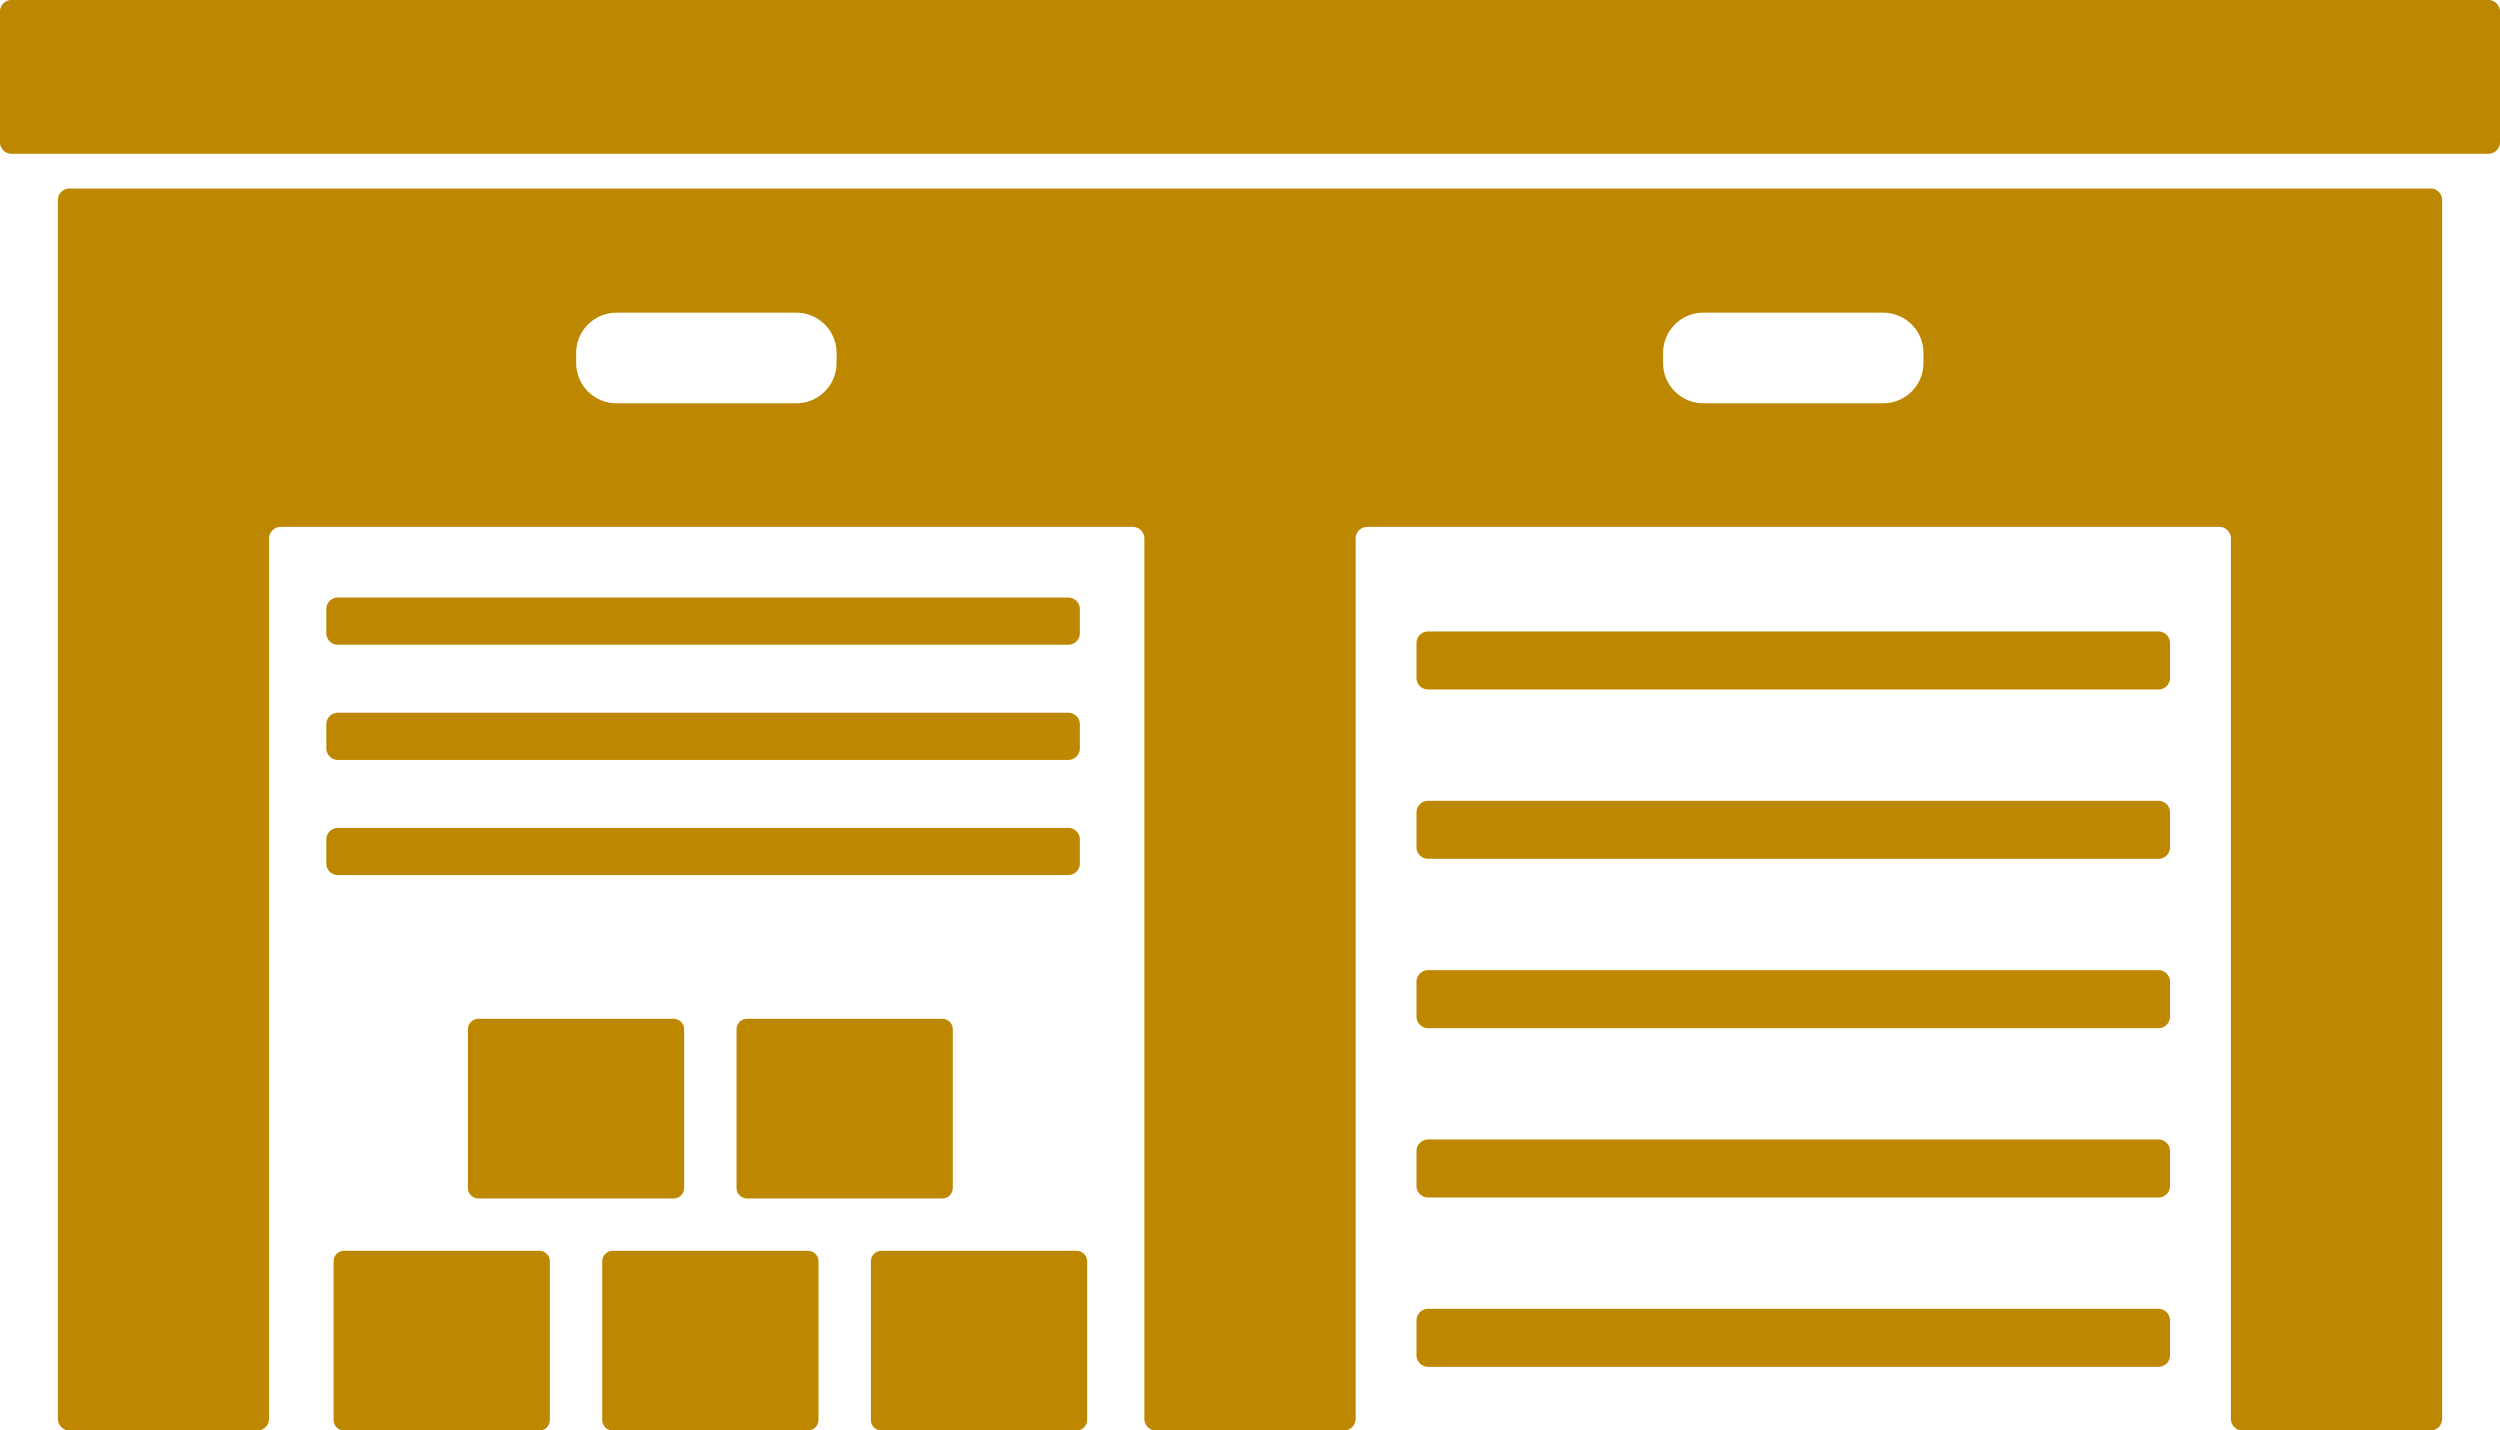 <?xml version="1.0" encoding="UTF-8" standalone="no"?><svg xmlns="http://www.w3.org/2000/svg" xmlns:xlink="http://www.w3.org/1999/xlink" data-name="Layer 1" fill="#bd8800" height="263.2" preserveAspectRatio="xMidYMid meet" version="1" viewBox="20.0 118.4 460.0 263.2" width="460" zoomAndPan="magnify"><g id="change1_1"><path d="M22.139,118.393H477.862a2.138,2.138,0,0,1,2.138,2.138v24.028a2.139,2.139,0,0,1-2.139,2.139H22.14a2.14,2.14,0,0,1-2.14-2.14V120.532a2.139,2.139,0,0,1,2.139-2.139Z" fill="inherit"/></g><g id="change1_2"><path d="M282.775,234.592H417.148a2.14,2.14,0,0,1,2.14,2.14v6.396a2.139,2.139,0,0,1-2.139,2.139H282.774a2.138,2.138,0,0,1-2.138-2.138v-6.397A2.139,2.139,0,0,1,282.775,234.592Z" fill="inherit"/></g><g id="change1_3"><path d="M282.774,296.908H417.148a2.14,2.14,0,0,1,2.14,2.14v6.396a2.139,2.139,0,0,1-2.139,2.139H282.774a2.138,2.138,0,0,1-2.138-2.138v-6.398A2.138,2.138,0,0,1,282.774,296.908Z" fill="inherit"/></g><g id="change1_4"><path d="M282.775,328.066H417.148a2.14,2.14,0,0,1,2.14,2.14v6.396a2.139,2.139,0,0,1-2.139,2.139H282.774a2.138,2.138,0,0,1-2.138-2.138v-6.397A2.139,2.139,0,0,1,282.775,328.066Z" fill="inherit"/></g><g id="change1_5"><path d="M282.774,359.225H417.148a2.14,2.14,0,0,1,2.14,2.14v6.395a2.139,2.139,0,0,1-2.139,2.139H282.774a2.138,2.138,0,0,1-2.138-2.138v-6.397A2.138,2.138,0,0,1,282.774,359.225Z" fill="inherit"/></g><g id="change1_6"><path d="M282.774,265.75H417.148a2.14,2.14,0,0,1,2.14,2.14v6.395a2.14,2.14,0,0,1-2.14,2.14H282.774a2.138,2.138,0,0,1-2.138-2.138v-6.398A2.139,2.139,0,0,1,282.774,265.75Z" fill="inherit"/></g><g id="change1_7"><path d="M467.213,153.087H32.785a2.138,2.138,0,0,0-2.138,2.139V379.468a2.138,2.138,0,0,0,2.138,2.139H67.374a2.139,2.139,0,0,0,2.14-2.139V217.482a2.138,2.138,0,0,1,2.138-2.139H228.422a2.138,2.138,0,0,1,2.14,2.139V379.468a2.139,2.139,0,0,0,2.14,2.139h34.596a2.139,2.139,0,0,0,2.14-2.139V217.482a2.139,2.139,0,0,1,2.139-2.139H428.347a2.139,2.139,0,0,1,2.14,2.139V379.468a2.138,2.138,0,0,0,2.139,2.139h34.587a2.139,2.139,0,0,0,2.14-2.139V155.226A2.139,2.139,0,0,0,467.213,153.087ZM173.929,185.195a7.407,7.407,0,0,1-7.407,7.407h-33.098a7.406,7.406,0,0,1-7.407-7.407v-1.852a7.406,7.406,0,0,1,7.407-7.407h33.098a7.407,7.407,0,0,1,7.407,7.407Zm199.987,0a7.406,7.406,0,0,1-7.406,7.407H333.412a7.407,7.407,0,0,1-7.407-7.407v-1.852a7.407,7.407,0,0,1,7.407-7.407h33.099a7.406,7.406,0,0,1,7.406,7.407Z" fill="inherit"/></g><g id="change1_8"><path d="M83.318,348.552h35.919a1.936,1.936,0,0,1,1.936,1.936v29.182a1.936,1.936,0,0,1-1.936,1.936H83.317a1.936,1.936,0,0,1-1.936-1.936V350.488A1.936,1.936,0,0,1,83.318,348.552Z" fill="inherit"/></g><g id="change1_9"><path d="M132.746,348.552h35.921a1.936,1.936,0,0,1,1.936,1.936v29.182a1.937,1.937,0,0,1-1.937,1.937H132.746a1.936,1.936,0,0,1-1.936-1.936V350.488A1.936,1.936,0,0,1,132.746,348.552Z" fill="inherit"/></g><g id="change1_10"><path d="M182.176,348.552h35.919a1.937,1.937,0,0,1,1.937,1.937v29.182a1.936,1.936,0,0,1-1.936,1.936H182.176a1.936,1.936,0,0,1-1.936-1.936V350.488A1.936,1.936,0,0,1,182.176,348.552Z" fill="inherit"/></g><g id="change1_11"><path d="M108.032,305.861H143.952a1.936,1.936,0,0,1,1.936,1.936v29.182a1.936,1.936,0,0,1-1.936,1.936H108.031a1.936,1.936,0,0,1-1.936-1.936V307.797A1.937,1.937,0,0,1,108.032,305.861Z" fill="inherit"/></g><g id="change1_12"><path d="M157.462,305.861h35.919a1.936,1.936,0,0,1,1.936,1.936v29.182a1.936,1.936,0,0,1-1.936,1.936H157.461a1.936,1.936,0,0,1-1.936-1.936V307.797A1.937,1.937,0,0,1,157.462,305.861Z" fill="inherit"/></g><g id="change1_13"><path d="M82.179,270.734H216.556a2.137,2.137,0,0,1,2.137,2.137v4.41a2.137,2.137,0,0,1-2.137,2.137H82.18a2.137,2.137,0,0,1-2.137-2.137v-4.41A2.137,2.137,0,0,1,82.179,270.734Z" fill="inherit"/></g><g id="change1_14"><path d="M82.179,249.542H216.556A2.137,2.137,0,0,1,218.693,251.679v4.41a2.137,2.137,0,0,1-2.137,2.137H82.18a2.137,2.137,0,0,1-2.137-2.137v-4.41A2.137,2.137,0,0,1,82.179,249.542Z" fill="inherit"/></g><g id="change1_15"><path d="M82.179,228.349H216.556a2.137,2.137,0,0,1,2.137,2.137v4.41a2.137,2.137,0,0,1-2.137,2.137H82.18a2.137,2.137,0,0,1-2.137-2.137v-4.41A2.137,2.137,0,0,1,82.179,228.349Z" fill="inherit"/></g></svg>